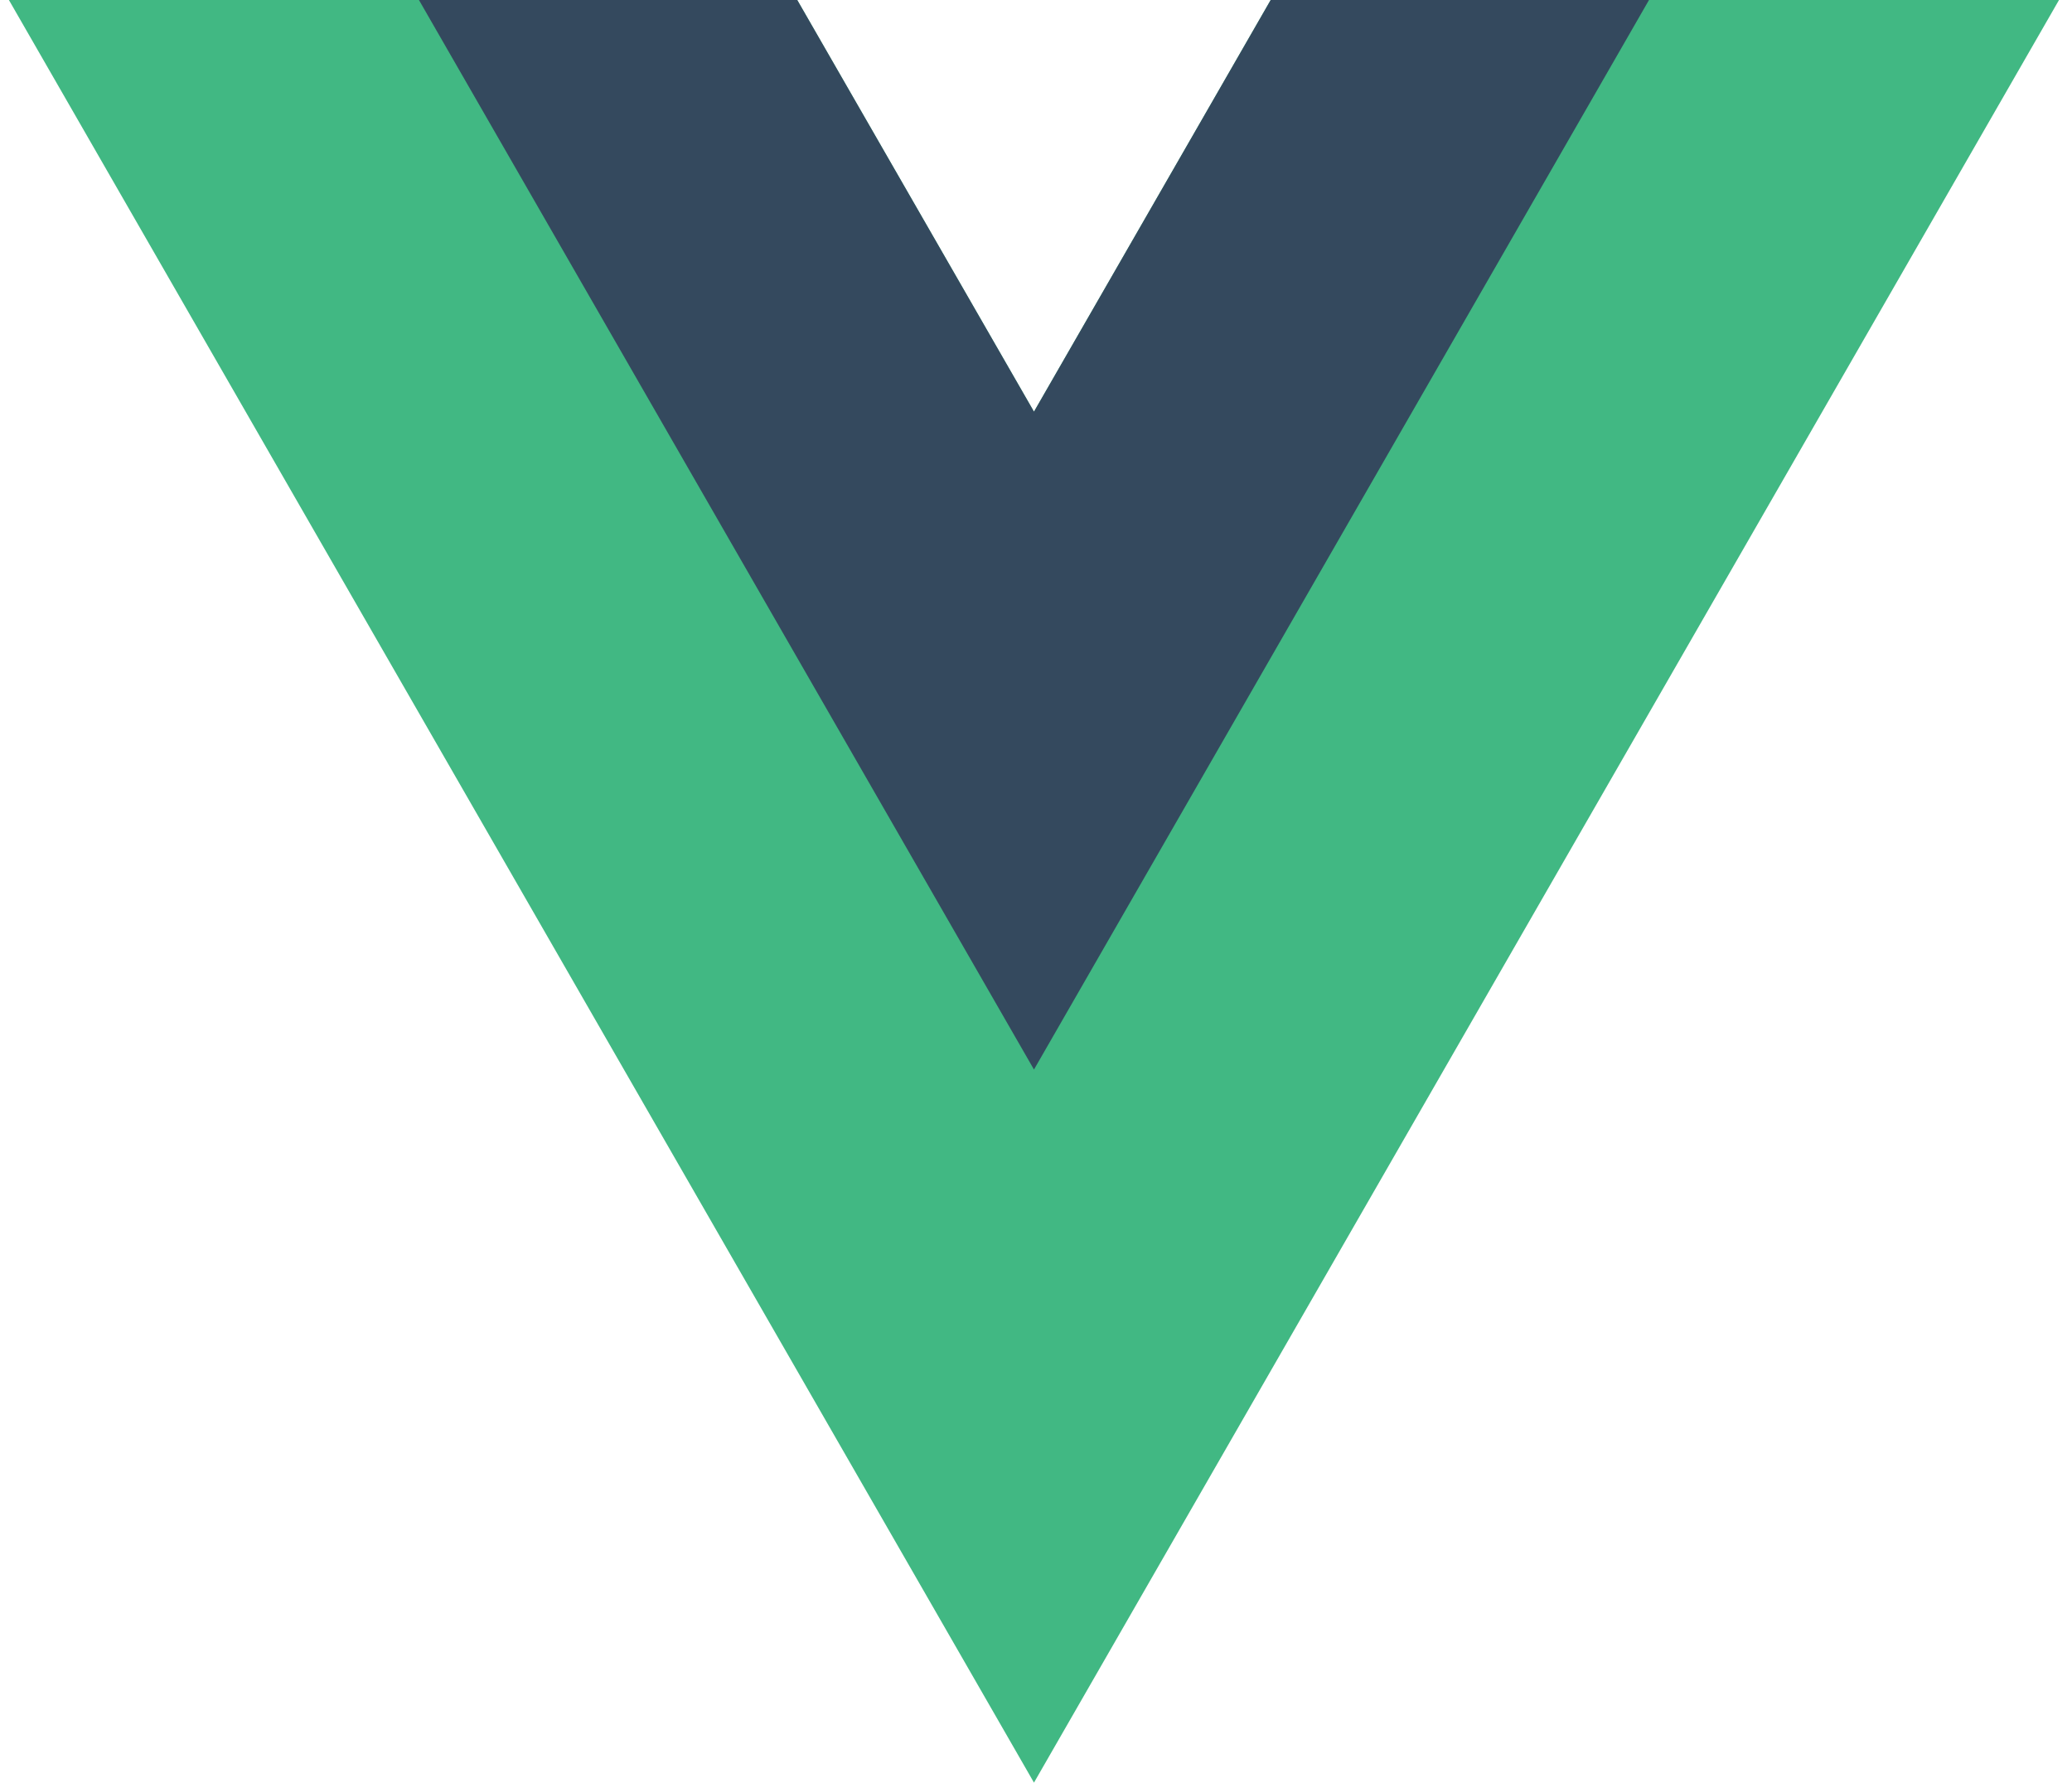 <?xml version="1.0" encoding="UTF-8"?>
<svg width="93px" height="80px" viewBox="0 0 93 80" version="1.1" xmlns="http://www.w3.org/2000/svg" xmlns:xlink="http://www.w3.org/1999/xlink">
    <title>vuejs</title>
    <g id="Page-1" stroke="none" stroke-width="1" fill="none" fill-rule="evenodd">
        <g id="Website" transform="translate(-753, -4379)" fill-rule="nonzero">
            <g id="logiciels" transform="translate(82.998, 3858)">
                <g id="developpement-web" transform="translate(424.002, 267)">
                    <g id="logos" transform="translate(84.031, 96)">
                        <g id="vuejs" transform="translate(162.369, 158)">
                            <g id="Group" transform="translate(46.009, 40) scale(-1, 1) rotate(-180) translate(-46.009, -40)">
                                <g transform="translate(-0, 0)" fill="#41B883" id="Path">
                                    <polygon points="56.634 80 46.009 61.525 35.383 80 2.48528796e-15 80 46.009 0 92.017 80"></polygon>
                                </g>
                                <g transform="translate(18.404, 32.001)" fill="#34495E" id="Path">
                                    <polygon points="38.23 47.999 27.605 29.524 16.98 47.999 -2.51916145e-14 47.999 27.605 0 55.21 47.999"></polygon>
                                </g>
                            </g>
                        </g>
                    </g>
                </g>
            </g>
        </g>
    </g>
</svg>
